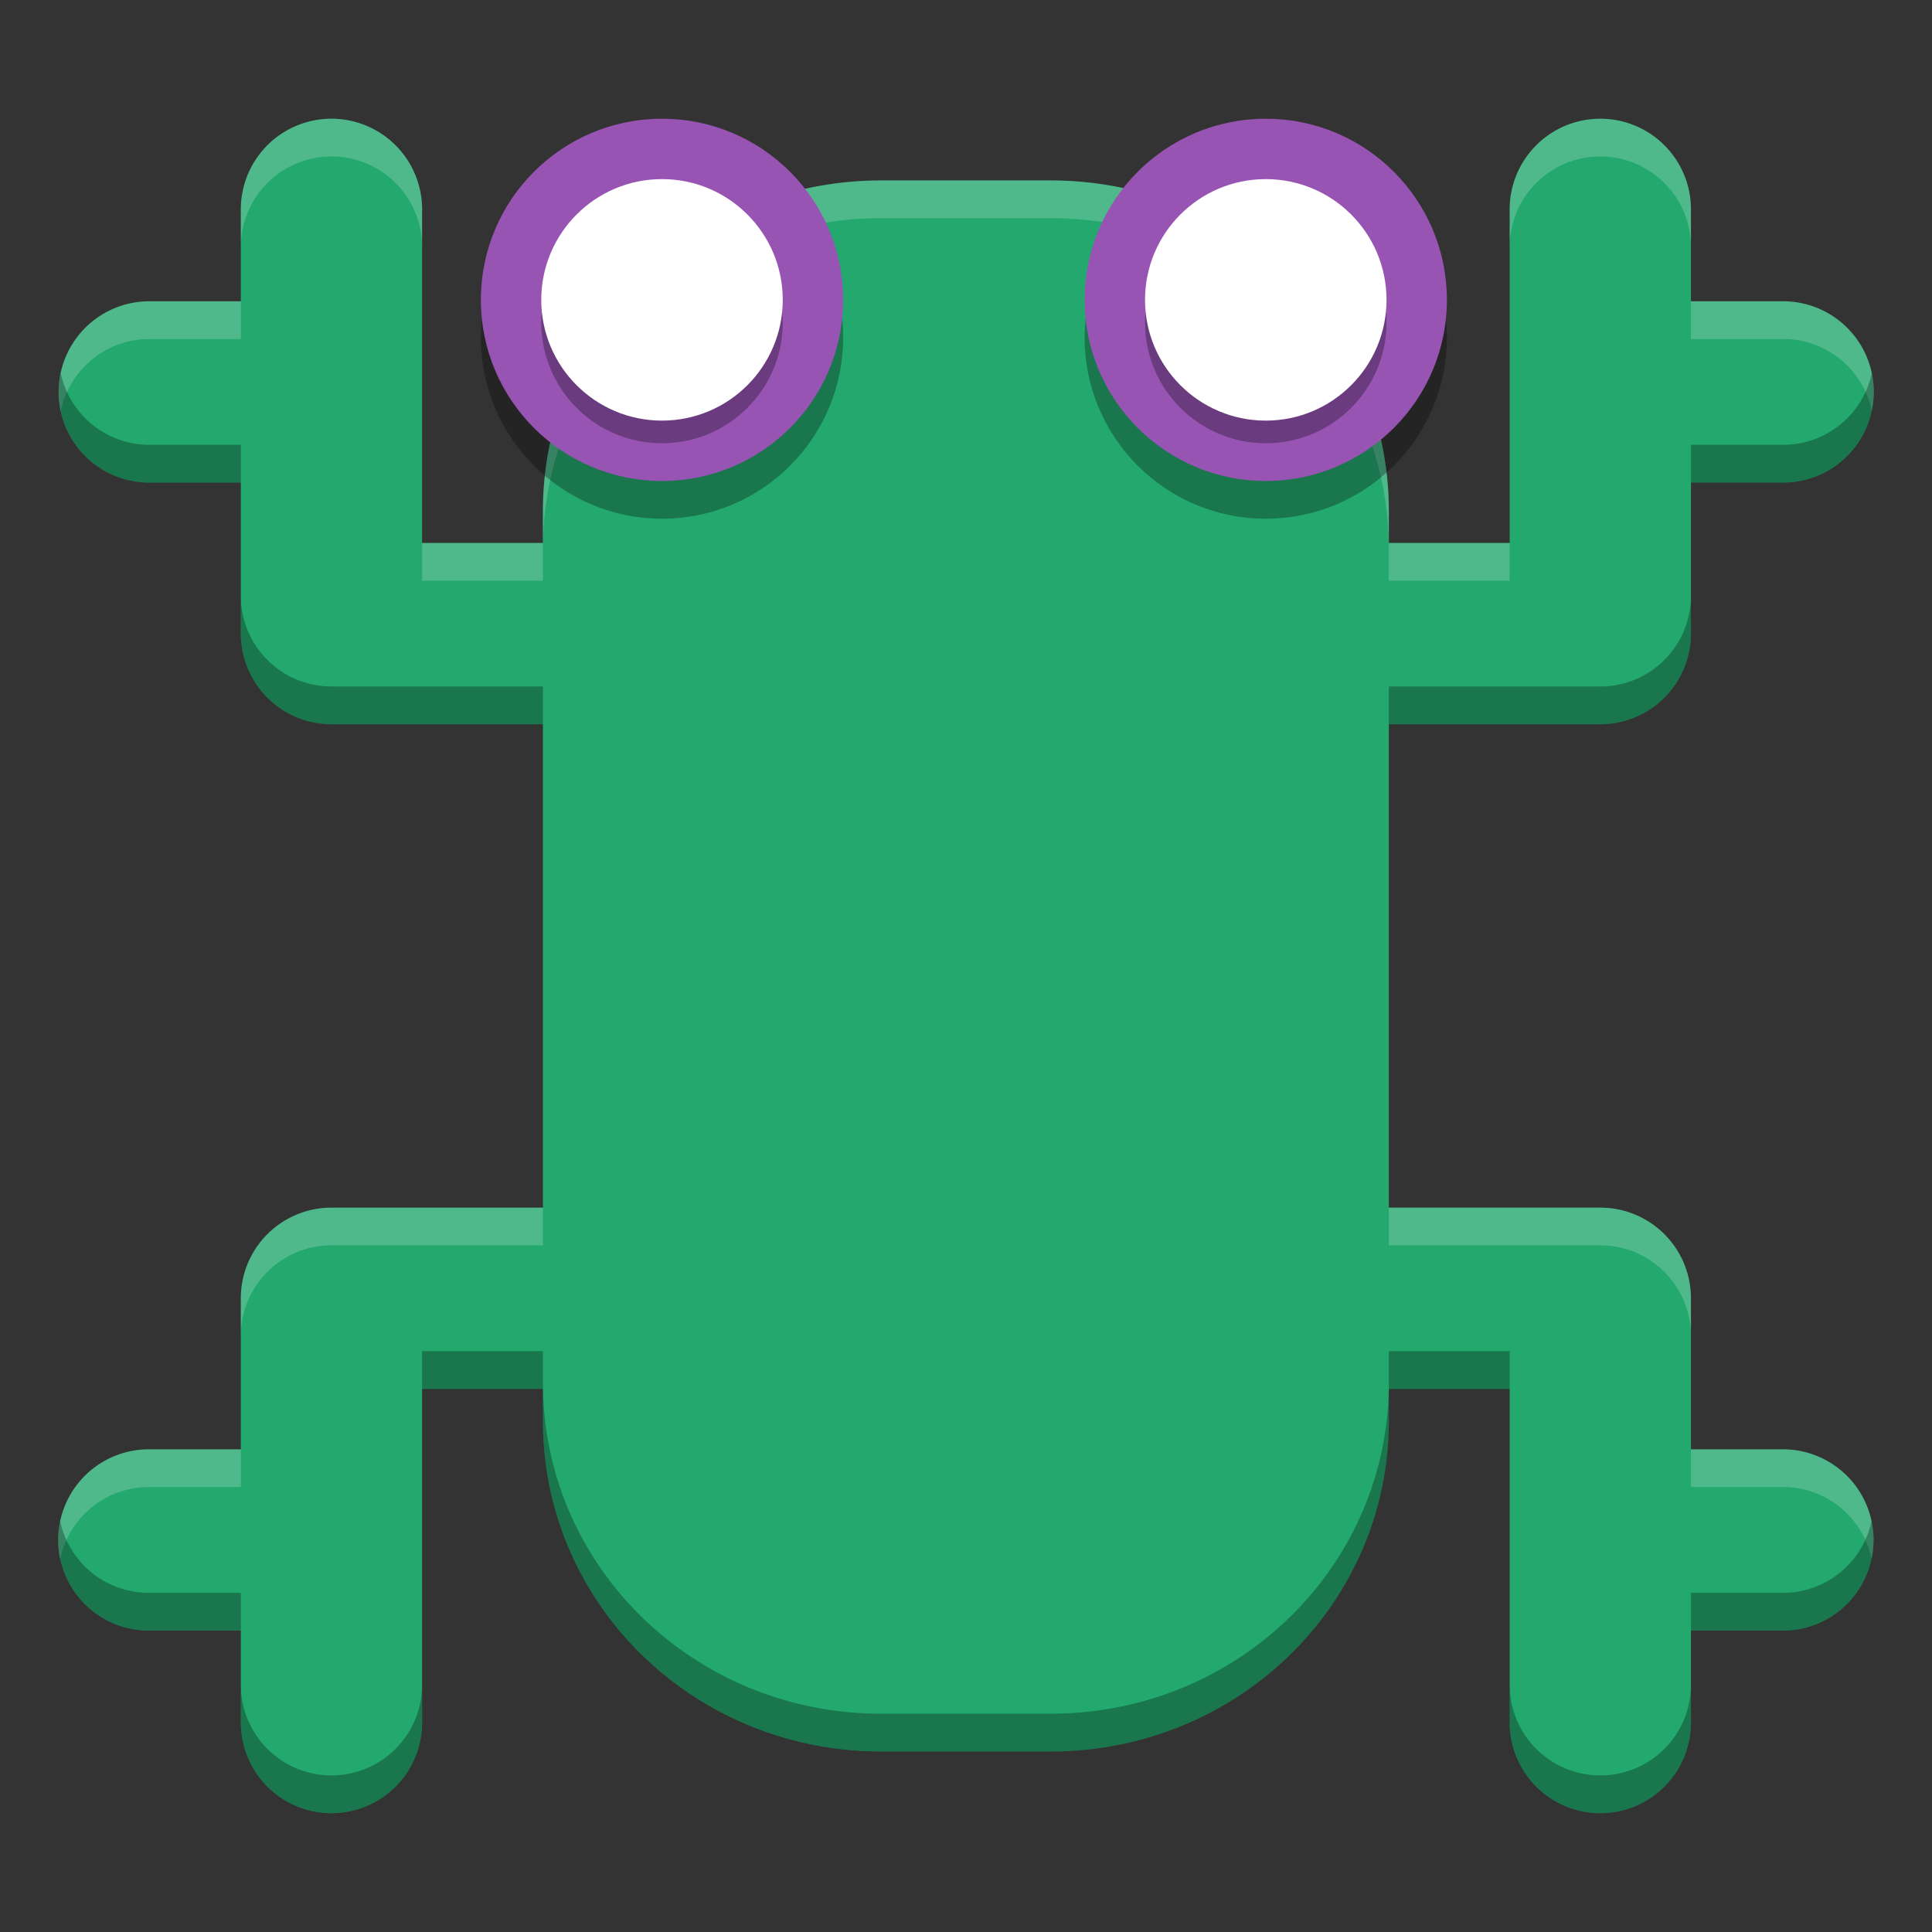 <svg width="512" height="512" version="1.1" viewBox="0 0 384 384" xmlns="http://www.w3.org/2000/svg"><rect x="0" y="0" width="384" height="384" fill="#333333" stroke="none"/><defs><clipPath><rect width="384" height="384"/></clipPath><clipPath><rect width="384" height="384"/></clipPath><clipPath><rect width="384" height="384"/></clipPath><clipPath><rect width="384" height="384"/></clipPath></defs><g transform="translate(90.282 383.99)"><path transform="scale(.75)" d="m-32.898-480.52a24.021 24.021 0 0 0-20.045 11.346 24.021 24.021 0 0 0 0 2e-3 24.021 24.021 0 0 0-1.162 2.1 24.021 24.021 0 0 0 0 2e-3 24.021 24.021 0 0 0-0.947 2.203 24.021 24.021 0 0 0 0 2e-3 24.021 24.021 0 0 0-0.723 2.289 24.021 24.021 0 0 0 0 2e-3 24.021 24.021 0 0 0-0.49 2.348 24.021 24.021 0 0 0 0 2e-3 24.021 24.021 0 0 0-0.254 2.387 24.021 24.021 0 0 0-0.035 1.678v24.023h-24.023a24.021 24.021 0 0 0-1.637 48 24.021 24.021 0 0 0 1.637 0.039h24.023v40.025a24.021 24.021 0 0 0 0.121 2.398 24.021 24.021 0 0 0 4.076 11.164 24.021 24.021 0 0 0 1.453 1.912 24.021 24.021 0 0 0 1.639 1.756 24.021 24.021 0 0 0 8.031 5.156 24.021 24.021 0 0 0 8.697 1.631h56.041v128.11h-56.041a24.021 24.021 0 0 0-24.018 24.018v40.033h-24.023a24.021 24.021 0 1 0 0 48.037h24.023v24.018a24.021 24.021 0 1 0 48.037 0v-88.071h32.021v8.436c0 48.557 39.995 87.646 89.672 87.646h44.834c49.677 0 89.672-39.089 89.672-87.646v-8.436h32.023v88.07a24.021 24.021 0 1 0 48.037 0v-24.018h24.023a24.021 24.021 0 1 0 0-48.037h-24.023v-40.033a24.021 24.021 0 0 0-24.018-24.018h-56.043v-128.11h56.043a24.021 24.021 0 0 0 24.018-24.018v-40.029h24.023a24.021 24.021 0 1 0 0-48.035h-24.023v-24.023a24.021 24.021 0 0 0-24.381-24.357 24.021 24.021 0 0 0-23.656 24.357v88.07h-32.023v-8.43c0-48.557-39.995-87.646-89.672-87.646h-44.834c-49.677 0-89.672 39.089-89.672 87.646v8.43h-32.021v-88.07a24.021 24.021 0 0 0-2.777-11.559 24.021 24.021 0 0 0-1.227-2.062 24.021 24.021 0 0 0 0-2e-3 24.021 24.021 0 0 0-1.426-1.93 24.021 24.021 0 0 0 0-2e-3 24.021 24.021 0 0 0-18.951-8.805z" fill="#23a86e" stroke-width="1.333"/><path transform="scale(.75)" d="m-32.898-480.52a24.021 24.021 0 0 0-20.045 11.346 24.021 24.021 0 0 0 0 2e-3 24.021 24.021 0 0 0-1.162 2.1 24.021 24.021 0 0 0-0.947 2.203 24.021 24.021 0 0 0 0 2e-3 24.021 24.021 0 0 0-0.723 2.289 24.021 24.021 0 0 0 0 2e-3 24.021 24.021 0 0 0-0.49 2.348 24.021 24.021 0 0 0-0.254 2.387 24.021 24.021 0 0 0-0.035 1.678v10.002a24.021 24.021 0 0 1 0.035-1.678 24.021 24.021 0 0 1 0.254-2.387 24.021 24.021 0 0 0 0-2e-3 24.021 24.021 0 0 1 0.49-2.348 24.021 24.021 0 0 1 0.723-2.289 24.021 24.021 0 0 1 0-4e-3 24.021 24.021 0 0 1 0.947-2.203 24.021 24.021 0 0 1 1.162-2.1 24.021 24.021 0 0 0 0-2e-3 24.021 24.021 0 0 1 20.045-11.346v-4e-3a24.021 24.021 0 0 1 18.951 8.805 24.021 24.021 0 0 1 0 4e-3 24.021 24.021 0 0 1 1.426 1.93 24.021 24.021 0 0 0 0 2e-3 24.021 24.021 0 0 1 1.227 2.062 24.021 24.021 0 0 1 2.777 11.559v-9.998a24.021 24.021 0 0 0-2.777-11.559 24.021 24.021 0 0 0-1.227-2.062 24.021 24.021 0 0 0 0-2e-3 24.021 24.021 0 0 0-1.426-1.93 24.021 24.021 0 0 0 0-2e-3 24.021 24.021 0 0 0-18.951-8.805zm336.26 2e-3a24.021 24.021 0 0 0-23.656 24.357v9.998a24.021 24.021 0 0 1 23.656-24.357 24.021 24.021 0 0 1 24.381 24.357v-9.998a24.021 24.021 0 0 0-24.381-24.357zm-190.19 16.352c-49.677 0-89.672 39.089-89.672 87.646v8.43h-32.021v9.998h32.021v-8.43c0-48.557 39.995-87.646 89.672-87.646h44.834c49.677 0 89.672 39.089 89.672 87.646v8.43h32.023v-9.998h-32.023v-8.43c0-48.557-39.995-87.646-89.672-87.646zm-193.75 32.025a24.021 24.021 0 0 0-23.701 29.055 24.021 24.021 0 0 1 23.701-19.053h24.023v-10.002zm408.32 4e-3v9.998h24.023a24.021 24.021 0 0 1 23.91 18.971 24.021 24.021 0 0 0-23.91-28.969zm-360.28 240.18a24.021 24.021 0 0 0-24.018 24.021v9.998a24.021 24.021 0 0 1 24.018-24.018h56.041v-10.002zm280.22 4e-3v9.998h56.043a24.021 24.021 0 0 1 24.018 24.018v-9.998a24.021 24.021 0 0 0-24.018-24.018zm-328.26 64.051a24.021 24.021 0 0 0-23.848 29.062 24.021 24.021 0 0 1 23.848-19.064h24.023v-9.998zm408.32 0v9.998h24.023a24.021 24.021 0 0 1 23.848 18.975 24.021 24.021 0 0 0-23.848-28.973z" fill="#fff" opacity=".2" stroke-width="1.333"/><path d="m77.296-316.89c0 19.883-16.117 36-36 36-19.883 0-36-16.117-36-36s16.117-36 36-36c19.883 0 36 16.117 36 36z" opacity=".3"/><path d="m77.296-324.39c0 19.883-16.117 36-36 36s-36-16.117-36-36 16.117-36 36-36 36 16.117 36 36z" fill="#9754b3"/><path d="m197.3-316.89c0 19.883-16.117 36-36 36-19.883 0-36-16.117-36-36s16.117-36 36-36c19.883 0 36 16.117 36 36z" opacity=".3"/><path d="m65.296-319.89c0 13.254-10.746 24-24 24s-24-10.746-24-24 10.746-24 24-24 24 10.746 24 24z" opacity=".3"/><path d="m65.296-324.39c0 13.254-10.746 24-24 24s-24-10.746-24-24 10.746-24 24-24 24 10.746 24 24z" fill="#fff"/><path d="m197.3-324.39c0 19.883-16.117 36-36 36s-36-16.117-36-36 16.117-36 36-36 36 16.117 36 36z" fill="#9754b3"/><path d="m185.3-319.89c0 13.254-10.746 24-24 24s-24-10.746-24-24 10.746-24 24-24 24 10.746 24 24z" opacity=".3"/><path d="m185.3-324.39c0 13.254-10.746 24-24 24s-24-10.746-24-24 10.746-24 24-24 24 10.746 24 24z" fill="#fff"/><path transform="scale(.75)" d="m375.68-413.17a24.021 24.021 0 0 1-23.91 19.066h-24.023v10h24.023a24.021 24.021 0 0 0 23.91-29.066zm-479.96 0.084a24.021 24.021 0 0 0 22.064 28.947 24.021 24.021 0 0 0 1.637 0.039h24.023v-10h-24.023a24.021 24.021 0 0 1-1.637-0.039 24.021 24.021 0 0 1-22.064-18.947zm47.725 59.012v10a24.021 24.021 0 0 0 0.121 2.398 24.021 24.021 0 0 0 4.076 11.164 24.021 24.021 0 0 0 1.453 1.912 24.021 24.021 0 0 0 1.639 1.756 24.021 24.021 0 0 0 8.031 5.156 24.021 24.021 0 0 0 8.697 1.631h56.041v-10h-56.041a24.021 24.021 0 0 1-8.697-1.631 24.021 24.021 0 0 1-8.031-5.156 24.021 24.021 0 0 1-1.639-1.756 24.021 24.021 0 0 1-1.453-1.912 24.021 24.021 0 0 1-4.076-11.164 24.021 24.021 0 0 1-0.121-2.398zm384.3 0a24.021 24.021 0 0 1-24.018 24.018h-56.043v10h56.043a24.021 24.021 0 0 0 24.018-24.018zm-336.26 200.16v10h32.021v8.436c0 48.557 39.995 87.646 89.672 87.646h44.834c49.677 0 89.672-39.089 89.672-87.646v-8.436h32.023v-10h-32.023v8.436c0 48.557-39.995 87.646-89.672 87.646h-44.834c-49.677 0-89.672-39.089-89.672-87.646v-8.436zm384.13 44.988a24.021 24.021 0 0 1-23.848 19.064h-24.023v10h24.023a24.021 24.021 0 0 0 23.848-29.064zm-480.04 0.092a24.021 24.021 0 0 0 23.848 28.973h24.023v-10h-24.023a24.021 24.021 0 0 1-23.848-18.973zm47.871 42.99v10a24.021 24.021 0 1 0 48.037 0v-10a24.021 24.021 0 1 1-48.037 0zm336.26 0v10a24.021 24.021 0 1 0 48.037 0v-10a24.021 24.021 0 1 1-48.037 0z" opacity=".3" stroke-width="1.333"/></g></svg>
